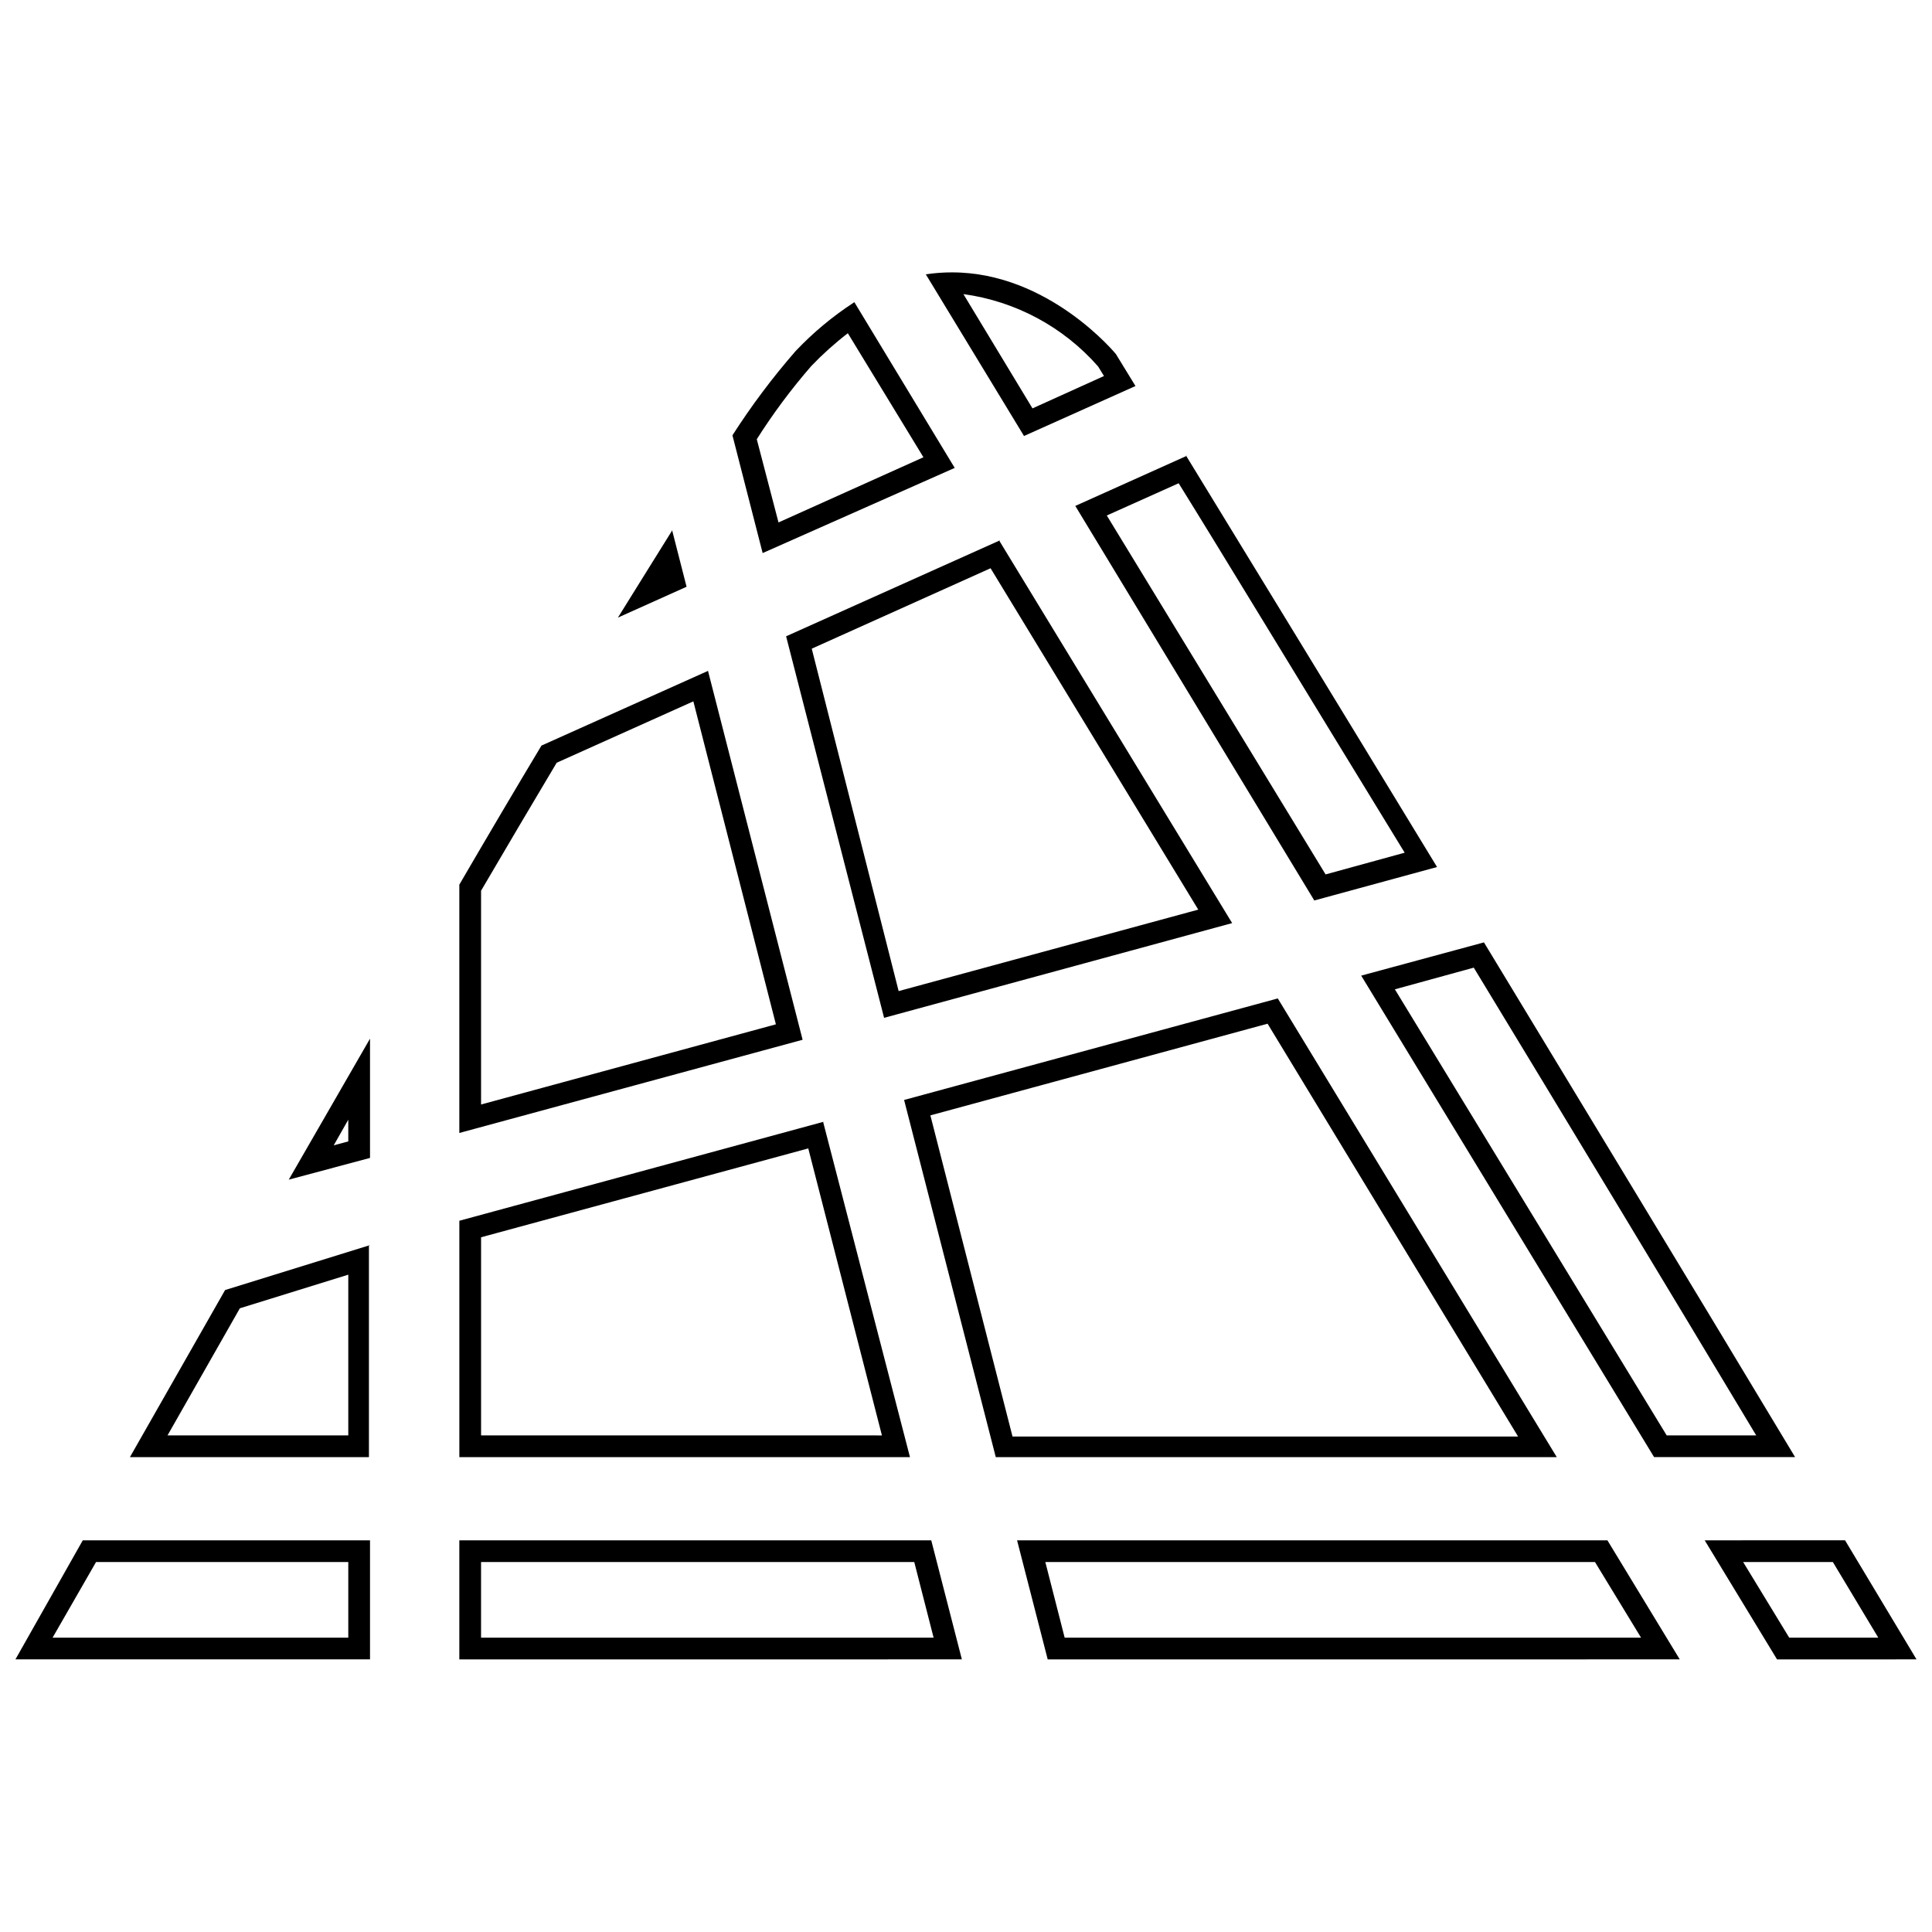 <?xml version="1.0" encoding="UTF-8"?>
<!-- Uploaded to: ICON Repo, www.iconrepo.com, Generator: ICON Repo Mixer Tools -->
<svg width="800px" height="800px" version="1.1" viewBox="144 144 512 512" xmlns="http://www.w3.org/2000/svg">
 <defs>
  <clipPath id="b">
   <path d="m148.09 552h94.906v32h-94.906z"/>
  </clipPath>
  <clipPath id="a">
   <path d="m595 552h56.902v32h-56.902z"/>
  </clipPath>
 </defs>
 <path d="m399.31 221.94c13.82 1.887 26.496 8.691 35.699 19.176l1.555 2.535-18.945 8.574-18.309-30.285m-2.938-5.758c-2.352-0.008-4.699 0.168-7.023 0.52l26.023 42.84 29.539-13.242-5.184-8.465c0-0.004-17.734-21.652-43.414-21.652z"/>
 <path d="m406.45 294.49 55.102 90.57-79.402 21.59-23.031-90.742 47.617-21.418m2.305-7.312-56.715 25.449 25.969 101.11 92.238-25.105-61.781-101.45z"/>
 <path d="m566.69 557.96 12.207 20.039-152.75-0.004-5.125-20.039 145.67 0.004m3.223-5.758h-156.38l8.117 31.555 167.5-0.004-19.172-31.555z"/>
 <path d="m456.37 272.09c11.516 18.539 32.129 52.57 59.883 97.883l-20.957 5.758-57.984-95.121 19-8.523m2.246-7.312-29.594 13.301 63.336 104.56 32.531-8.867c-28.445-46.754-51.82-84.984-66.504-109z"/>
 <path d="m386.29 557.96 5.125 20.039-119.93-0.004v-20.035h114.81m4.492-5.758h-125.06v31.555l133.18-0.004-8.117-31.555z"/>
 <g clip-path="url(#b)">
  <path d="m236.3 557.96v20.039l-78.363-0.004 11.516-20.039 66.848 0.004m5.758-5.758h-76.121l-17.848 31.551h93.969z"/>
 </g>
 <path d="m479.92 415.29 66.387 109.4h-133.98l-21.766-85.102 89.363-24.297m2.648-6.68-98.977 26.891 24.297 94.66 148.67-0.004-73.93-121.55z"/>
 <path d="m358.2 448.34 19.52 76.062-106.23-0.004v-52.508l86.711-23.551m4.144-7.082-96.613 26.254v62.645h119.42l-23.031-88.902z"/>
 <path d="m534.56 400.43c25.508 42.031 50.668 83.66 74.852 123.96h-23.723l-72.031-118.21 20.957-5.758m2.648-6.68-32.531 8.809 77.617 127.59h37.367c-29.309-48.77-57.578-95.293-82.453-136.4z"/>
 <g clip-path="url(#a)">
  <path d="m629.73 557.96 12.035 20.039-23.605-0.004-12.207-20.039h23.723m3.281-5.758-37.195 0.004 19.172 31.555 36.965-0.004z"/>
 </g>
 <path d="m368.68 232.3 20.039 32.879-38.406 17.273-5.758-22.051v-0.004c4.324-6.82 9.152-13.309 14.453-19.402 2.981-3.117 6.195-6.004 9.613-8.637m1.727-8.234h0.004c-5.656 3.672-10.855 8-15.492 12.898-6.125 7.023-11.727 14.492-16.754 22.34l8.004 31.207 50.898-22.57-26.602-43.934z"/>
 <path d="m236.3 440.73v5.758l-3.859 1.035 3.859-6.793m5.758-21.477-21.535 37.367 21.535-5.758v-31.723z"/>
 <path d="m322.09 284.64c-4.434 7.082-9.27 14.914-14.336 23.031l18.195-8.176-3.859-15.086z"/>
 <path d="m327.74 329.84 21.879 85.617-78.133 21.246v-56.656c6.949-11.859 13.625-23.164 20.039-33.914l36.273-16.293m3.859-8.062-44.164 19.809c-6.91 11.516-14.164 23.801-21.766 36.852v65.809l90.973-24.699-25.105-97.883z"/>
 <path d="m236.3 481.79v42.609l-47.906-0.004 19.172-33.684 28.789-8.926m5.758-7.832-38.461 11.922-25.219 44.277h63.336v-56.195z"/>
</svg>
